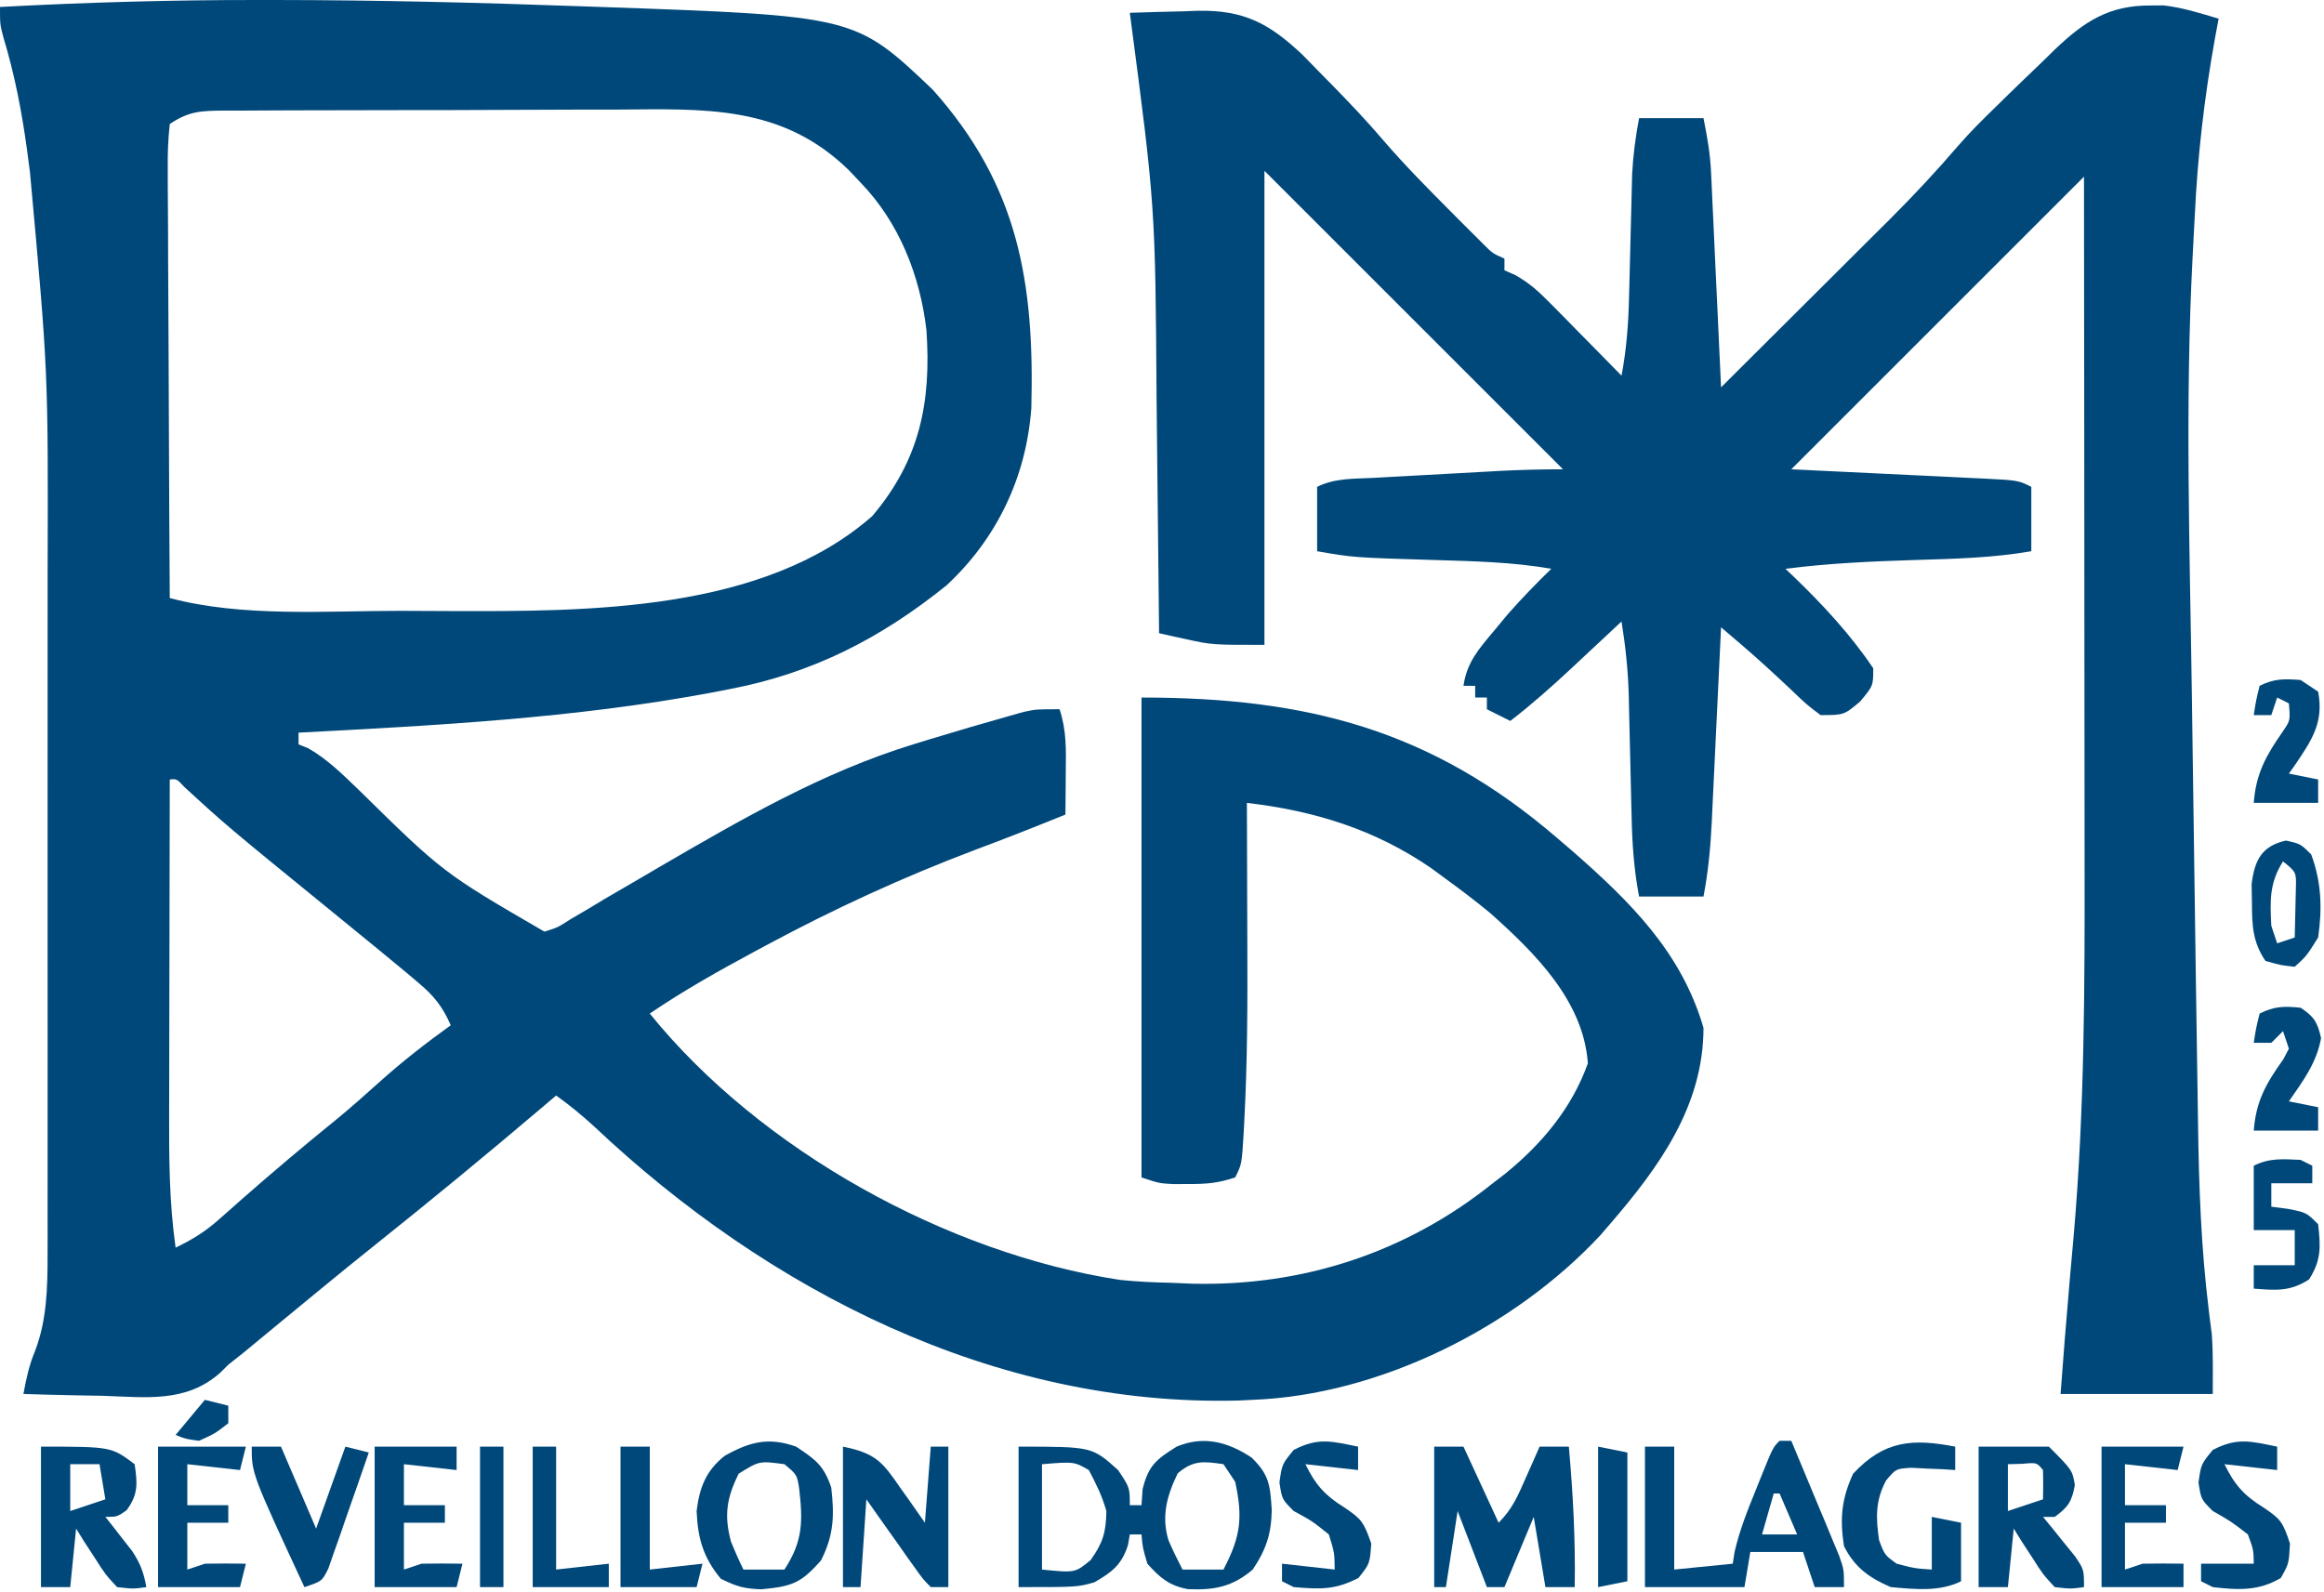 <svg width="397" height="272" viewBox="0 0 397 272" fill="none" xmlns="http://www.w3.org/2000/svg">
<g clip-path="url(#clip0_4641_29330)">
<path d="M44 0C45 0 46 0 47.03 0C64.365 0.015 81.677 0.44 99 1.063C100.71 1.122 100.71 1.122 102.455 1.182C146.09 2.718 146.09 2.718 159.352 15.34C173.963 31.718 176.726 48.197 176.18 69.704C175.33 81.448 170.341 91.984 161.688 100.024C150.449 109.074 138.817 115.045 124.625 117.75C123.537 117.961 122.449 118.171 121.328 118.388C98.103 122.711 74.548 123.957 51 125.188C51 125.848 51 126.508 51 127.188C51.534 127.402 52.067 127.616 52.617 127.836C55.891 129.693 58.425 132.228 61.125 134.813C75.692 149.13 75.692 149.13 93 159.188C95.293 158.473 95.293 158.473 97.578 156.996C98.48 156.47 99.381 155.943 100.31 155.401C101.28 154.815 102.251 154.229 103.25 153.625C105.328 152.413 107.408 151.202 109.488 149.993C110.562 149.363 111.635 148.734 112.741 148.085C126.658 139.983 140.544 131.935 156 127.188C157.311 126.784 157.311 126.784 158.649 126.372C163.279 124.965 167.92 123.598 172.578 122.289C173.335 122.076 174.092 121.863 174.872 121.643C177 121.188 177 121.188 181 121.188C182.206 124.807 182.108 128.113 182.062 131.875C182.058 132.577 182.053 133.279 182.049 134.002C182.037 135.731 182.019 137.459 182 139.188C176.892 141.256 171.775 143.283 166.609 145.203C154.207 149.891 142.477 155.29 130.812 161.563C130.164 161.911 129.515 162.259 128.847 162.618C122.733 165.915 116.742 169.272 111 173.188C129.877 196.536 161.777 214.173 191.316 218.696C194.224 218.998 197.078 219.13 200 219.188C201.178 219.238 202.356 219.288 203.57 219.34C222.51 219.826 240.197 214.057 255 202.188C256.058 201.374 256.058 201.374 257.137 200.543C263.405 195.445 268.512 189.355 271.25 181.688C270.486 170.988 262.195 162.829 254.582 156.028C252.111 153.989 249.592 152.07 247 150.188C246.158 149.569 245.316 148.95 244.449 148.313C234.847 141.713 224.509 138.534 213 137.188C213.005 138.426 213.01 139.665 213.016 140.941C213.034 145.627 213.046 150.312 213.055 154.998C213.06 157.009 213.067 159.02 213.075 161.031C213.119 171.201 213.101 181.35 212.559 191.508C212.52 192.261 212.481 193.013 212.44 193.789C212.128 198.931 212.128 198.931 211 201.188C208.052 202.171 206.073 202.322 203 202.313C202.134 202.315 201.267 202.318 200.375 202.321C198 202.188 198 202.188 195 201.188C195 174.128 195 147.068 195 119.188C223.207 119.188 244.46 124.649 266 143.188C266.857 143.921 267.714 144.655 268.598 145.41C278.503 154.091 287.241 162.704 291 175.625C291 188.998 283.382 199.473 275 209.188C274.479 209.794 273.958 210.4 273.422 211.024C258.704 226.856 235.615 238.377 214 239.188C213.199 239.228 212.399 239.268 211.574 239.309C169.942 240.383 131.254 220.539 101.559 192.535C99.445 190.596 97.333 188.851 95 187.188C94.189 187.877 93.378 188.567 92.543 189.278C82.991 197.39 73.324 205.345 63.527 213.16C58.013 217.584 52.553 222.076 47.105 226.582C46.163 227.36 45.221 228.137 44.25 228.938C43.41 229.634 42.569 230.33 41.703 231.047C40.811 231.754 39.919 232.46 39 233.188C38.318 233.864 38.318 233.864 37.623 234.554C31.805 239.739 24.95 238.743 17.562 238.5C15.607 238.466 15.607 238.466 13.611 238.432C10.406 238.373 7.204 238.291 4 238.188C4.486 235.574 4.965 233.27 6 230.813C7.983 225.607 8.125 220.168 8.127 214.648C8.13 213.374 8.133 212.1 8.136 210.788C8.134 209.394 8.132 208 8.129 206.606C8.131 205.123 8.133 203.64 8.135 202.158C8.139 198.14 8.137 194.123 8.134 190.105C8.132 185.877 8.134 181.649 8.136 177.42C8.138 170.304 8.135 163.188 8.13 156.072C8.125 147.901 8.127 139.731 8.132 131.56C8.137 124.508 8.137 117.456 8.135 110.404C8.133 106.209 8.133 102.015 8.136 97.82C8.238 63.573 8.238 63.573 5.125 29.5C4.964 28.261 4.803 27.021 4.637 25.744C3.733 19.118 2.519 12.788 0.582 6.384C0 4.188 0 4.188 0 1.188C14.673 0.408 29.307 -0.014 44 0ZM29 21.188C28.714 23.82 28.622 26.217 28.659 28.85C28.659 29.641 28.659 30.431 28.658 31.245C28.66 33.864 28.684 36.483 28.707 39.102C28.713 40.915 28.717 42.728 28.72 44.541C28.731 49.319 28.761 54.096 28.794 58.874C28.825 63.747 28.838 68.62 28.854 73.493C28.886 83.058 28.937 92.623 29 102.188C41.395 105.487 55.596 104.374 68.335 104.373C71.232 104.375 74.13 104.394 77.027 104.412C100.452 104.483 130.325 104.566 149 88.188C157.151 78.571 159.105 68.691 158.259 56.403C157.168 47.07 153.574 37.972 147 31.188C146.341 30.49 145.683 29.793 145.004 29.075C133.514 17.872 120.336 18.614 105.25 18.727C103.143 18.729 101.036 18.73 98.929 18.73C94.535 18.733 90.141 18.749 85.747 18.776C80.11 18.81 74.473 18.818 68.836 18.816C64.495 18.817 60.154 18.828 55.814 18.842C53.734 18.849 51.654 18.853 49.575 18.854C46.678 18.858 43.783 18.876 40.887 18.897C40.026 18.896 39.166 18.895 38.28 18.895C34.349 18.937 32.343 18.959 29 21.188ZM29 133.188C28.977 142.29 28.959 151.391 28.948 160.493C28.943 164.72 28.936 168.947 28.925 173.174C28.914 177.259 28.908 181.344 28.905 185.429C28.903 186.982 28.9 188.535 28.894 190.087C28.868 197.85 28.905 205.488 30 213.188C32.768 211.845 34.981 210.51 37.285 208.465C37.893 207.931 38.5 207.397 39.127 206.847C39.765 206.279 40.404 205.711 41.062 205.125C46.461 200.38 51.923 195.763 57.512 191.243C59.962 189.219 62.33 187.129 64.688 185C68.611 181.466 72.715 178.27 77 175.188C75.635 172.057 74.168 170.194 71.562 168C70.841 167.389 70.119 166.778 69.375 166.149C68.591 165.502 67.808 164.855 67 164.188C66.216 163.541 65.433 162.894 64.625 162.227C62.326 160.342 60.022 158.463 57.716 156.586C38.691 141.085 38.691 141.085 31.469 134.446C30.196 133.079 30.196 133.079 29 133.188Z" fill="#00487A"/>
<path d="M367.438 0.938C368.137 0.932 368.837 0.927 369.559 0.922C372.831 1.278 375.847 2.261 379 3.188C378.797 4.277 378.594 5.367 378.385 6.49C376.556 16.654 375.4 26.667 374.919 36.98C374.814 39.227 374.69 41.471 374.564 43.717C373.23 68.933 374.089 94.263 374.438 119.5C374.449 120.326 374.46 121.152 374.472 122.004C374.61 132.064 374.752 142.125 374.899 152.185C374.973 157.281 375.044 162.378 375.113 167.475C375.196 173.486 375.287 179.498 375.386 185.509C375.42 187.63 375.451 189.751 375.479 191.872C375.623 202.611 375.999 213.205 377.317 223.872C377.448 224.945 377.448 224.945 377.582 226.039C377.662 226.65 377.743 227.261 377.825 227.891C378.086 231.314 378 234.755 378 238.188C369.42 238.188 360.84 238.188 352 238.188C352.461 232.04 352.934 225.895 353.477 219.754C353.562 218.767 353.648 217.78 353.737 216.764C353.905 214.841 354.076 212.92 354.251 210.998C356.101 189.648 356.14 168.28 356.101 146.869C356.095 142.752 356.095 138.635 356.093 134.518C356.09 126.759 356.082 119 356.072 111.241C356.059 100.73 356.053 90.219 356.048 79.707C356.038 63.201 356.018 46.694 356 30.188C339.5 46.688 323 63.188 306 80.188C318.745 80.806 318.745 80.806 331.49 81.414C333.084 81.493 334.679 81.573 336.273 81.652C337.105 81.69 337.937 81.728 338.794 81.768C344.772 82.073 344.772 82.073 347 83.188C347 86.817 347 90.448 347 94.188C340.399 95.335 333.813 95.484 327.125 95.688C319.696 95.916 312.376 96.248 305 97.188C305.683 97.84 305.683 97.84 306.381 98.505C311.367 103.3 316.131 108.439 320 114.188C320 117.188 320 117.188 317.75 119.875C315 122.188 315 122.188 311 122.188C308.668 120.43 308.668 120.43 306.188 118.062C303.283 115.32 300.368 112.621 297.329 110.028C296.704 109.494 296.079 108.96 295.435 108.41C294.962 108.007 294.488 107.603 294 107.188C293.945 108.368 293.889 109.548 293.832 110.764C293.625 115.159 293.414 119.553 293.2 123.948C293.109 125.847 293.019 127.746 292.93 129.645C292.802 132.381 292.669 135.116 292.535 137.852C292.497 138.696 292.458 139.54 292.418 140.409C292.202 144.74 291.824 148.919 291 153.188C287.37 153.188 283.74 153.188 280 153.188C279.117 148.584 278.811 144.084 278.719 139.41C278.7 138.681 278.682 137.951 278.663 137.199C278.605 134.883 278.552 132.567 278.5 130.25C278.432 127.199 278.358 124.148 278.281 121.098C278.268 120.409 278.254 119.72 278.24 119.011C278.13 114.651 277.69 110.484 277 106.188C276.047 107.08 275.095 107.972 274.113 108.891C272.846 110.073 271.58 111.255 270.312 112.438C269.687 113.024 269.061 113.611 268.416 114.215C265.047 117.355 261.649 120.369 258 123.188C256.68 122.527 255.36 121.868 254 121.188C254 120.527 254 119.868 254 119.188C253.34 119.188 252.68 119.188 252 119.188C252 118.527 252 117.868 252 117.188C251.34 117.188 250.68 117.188 250 117.188C250.571 113.142 252.671 110.829 255.25 107.75C256.018 106.823 256.787 105.896 257.578 104.941C259.953 102.241 262.428 99.7 265 97.188C258.359 96.029 251.728 95.891 245 95.688C231.206 95.27 231.206 95.27 225 94.188C225 90.558 225 86.927 225 83.188C228.057 81.659 231.313 81.828 234.676 81.652C235.819 81.588 235.819 81.588 236.985 81.522C238.6 81.432 240.215 81.344 241.83 81.258C244.292 81.126 246.755 80.988 249.217 80.85C250.786 80.763 252.356 80.676 253.926 80.59C254.659 80.549 255.393 80.509 256.149 80.467C259.777 80.274 263.363 80.188 267 80.188C250.17 63.358 233.34 46.528 216 29.188C216 55.917 216 82.647 216 110.188C207 110.188 207 110.188 202.5 109.188C201.644 109.002 200.788 108.816 199.906 108.625C199.277 108.481 198.648 108.336 198 108.188C197.992 107.334 197.984 106.481 197.975 105.602C197.897 97.456 197.809 89.31 197.712 81.165C197.663 76.979 197.617 72.794 197.578 68.609C197.357 35.232 197.357 35.232 193 2.188C196.022 2.079 199.04 2 202.062 1.938C202.91 1.904 203.758 1.87 204.631 1.836C212.557 1.714 216.813 4.003 222.5 9.359C223.675 10.544 224.842 11.737 226 12.938C226.619 13.567 227.238 14.197 227.875 14.846C230.822 17.864 233.705 20.91 236.438 24.125C240.051 28.31 243.91 32.212 247.812 36.125C248.484 36.801 249.156 37.477 249.847 38.174C250.482 38.806 251.116 39.438 251.77 40.09C252.63 40.948 252.63 40.948 253.507 41.824C254.974 43.288 254.974 43.288 257 44.188C257 44.847 257 45.508 257 46.188C257.87 46.568 257.87 46.568 258.757 46.956C261.251 48.325 262.897 49.858 264.891 51.883C265.6 52.598 266.309 53.314 267.039 54.051C267.769 54.797 268.498 55.544 269.25 56.312C269.995 57.067 270.74 57.821 271.508 58.598C273.343 60.456 275.174 62.32 277 64.188C277.853 59.698 278.172 55.378 278.281 50.812C278.3 50.125 278.318 49.437 278.337 48.729C278.395 46.549 278.448 44.368 278.5 42.188C278.568 39.312 278.642 36.437 278.719 33.562C278.749 32.291 278.779 31.02 278.811 29.711C278.985 26.461 279.393 23.382 280 20.188C283.63 20.188 287.26 20.188 291 20.188C291.663 23.502 292.144 26.225 292.297 29.519C292.357 30.75 292.357 30.75 292.418 32.005C292.457 32.876 292.495 33.747 292.535 34.645C292.6 35.999 292.6 35.999 292.665 37.381C292.801 40.254 292.932 43.127 293.062 46C293.154 47.953 293.246 49.905 293.338 51.857C293.563 56.634 293.783 61.411 294 66.188C298.86 61.353 303.716 56.515 308.569 51.673C310.218 50.029 311.868 48.387 313.518 46.745C315.901 44.374 318.281 42 320.66 39.625C321.39 38.901 322.119 38.176 322.871 37.43C326.921 33.38 330.795 29.237 334.524 24.887C336.57 22.531 338.76 20.359 341 18.188C341.59 17.608 342.18 17.029 342.789 16.432C344.826 14.441 346.88 12.47 348.938 10.5C349.628 9.824 350.318 9.148 351.029 8.451C356.058 3.661 360.267 0.885 367.438 0.938Z" fill="#00487A"/>
<path d="M213.812 249.063C216.836 252 216.975 253.808 217.25 258C217.183 262.053 216.301 264.776 214 268.188C210.525 271.166 207.382 271.724 202.934 271.539C199.743 270.959 198.123 269.568 196 267.188C195.188 264.438 195.188 264.438 195 262.188C194.34 262.188 193.68 262.188 193 262.188C192.897 262.786 192.794 263.384 192.688 264C191.629 267.367 189.946 268.643 186.938 270.375C184 271.188 184 271.188 174 271.188C174 263.268 174 255.348 174 247.188C186.543 247.188 186.543 247.188 191 251.188C193 254.188 193 254.188 193 257.188C193.66 257.188 194.32 257.188 195 257.188C195.093 255.827 195.093 255.827 195.188 254.438C196.201 250.383 197.511 249.378 201 247.188C205.599 245.259 209.778 246.373 213.812 249.063ZM178 250.188C178 256.128 178 262.068 178 268.188C183.653 268.763 183.653 268.763 186.312 266.563C188.428 263.586 188.928 261.846 189 258.188C188.257 255.6 187.277 253.6 186 251.188C183.478 249.741 183.478 249.741 178 250.188ZM201.188 251.75C199.349 255.524 198.352 259.066 199.613 263.196C200.338 264.892 201.162 266.545 202 268.188C204.31 268.188 206.62 268.188 209 268.188C211.925 262.571 212.346 259.402 211 253.188C210.34 252.198 209.68 251.208 209 250.188C205.632 249.686 203.827 249.475 201.188 251.75Z" fill="#00487A"/>
<path d="M304 246.188C304.66 246.188 305.32 246.188 306 246.188C307.509 249.788 309.005 253.394 310.5 257C310.929 258.024 311.359 259.048 311.801 260.104C312.41 261.578 312.41 261.578 313.031 263.082C313.408 263.988 313.785 264.894 314.174 265.827C315 268.188 315 268.188 315 271.188C313.35 271.188 311.7 271.188 310 271.188C309.34 269.207 308.68 267.227 308 265.188C305.03 265.188 302.06 265.188 299 265.188C298.67 267.168 298.34 269.148 298 271.188C292.39 271.188 286.78 271.188 281 271.188C281 263.267 281 255.347 281 247.188C282.65 247.188 284.3 247.188 286 247.188C286 254.117 286 261.048 286 268.188C289.3 267.857 292.6 267.528 296 267.188C296.103 266.522 296.206 265.857 296.312 265.172C297.173 261.436 298.555 257.976 300 254.438C300.41 253.411 300.41 253.411 300.828 252.363C302.864 247.324 302.864 247.324 304 246.188ZM303 255.188C302.34 257.497 301.68 259.807 301 262.188C302.98 262.188 304.96 262.188 307 262.188C306.01 259.878 305.02 257.568 304 255.188C303.67 255.188 303.34 255.188 303 255.188Z" fill="#00487A"/>
<path d="M245 247.188C246.65 247.188 248.3 247.188 250 247.188C251.98 251.477 253.96 255.767 256 260.188C258.365 257.822 259.275 255.617 260.625 252.562C261.071 251.56 261.517 250.557 261.977 249.523C262.314 248.753 262.652 247.982 263 247.188C264.65 247.188 266.3 247.188 268 247.188C268.714 255.209 269.145 263.134 269 271.188C267.35 271.188 265.7 271.188 264 271.188C263.34 267.227 262.68 263.267 262 259.188C260.35 263.148 258.7 267.108 257 271.188C256.01 271.188 255.02 271.188 254 271.188C252.35 266.898 250.7 262.608 249 258.188C248.34 262.477 247.68 266.767 247 271.188C246.34 271.188 245.68 271.188 245 271.188C245 263.267 245 255.347 245 247.188Z" fill="#00487A"/>
<path d="M136 247.187C139.301 249.388 140.735 250.394 142 254.187C142.552 258.935 142.445 262.314 140.25 266.625C136.811 270.542 135.287 271.065 130.062 271.562C127.121 271.458 125.848 271.111 123.125 269.75C120.125 266.133 119.199 262.86 119 258.187C119.492 254.185 120.583 251.321 123.777 248.766C128.037 246.378 131.25 245.499 136 247.187ZM126.188 251.812C124.119 255.95 123.666 258.947 124.875 263.437C125.532 265.043 126.224 266.636 127 268.187C129.31 268.187 131.62 268.187 134 268.187C137.19 263.339 137.149 259.895 136.52 254.359C136.154 251.992 136.154 251.992 134 250.187C129.704 249.614 129.704 249.614 126.188 251.812Z" fill="#00487A"/>
<path d="M7 247.188C19 247.188 19 247.188 23 250.188C23.483 253.497 23.634 255.322 21.625 258.062C20 259.188 20 259.188 18 259.188C18.422 259.719 18.843 260.25 19.277 260.797C19.825 261.503 20.373 262.21 20.938 262.938C21.483 263.634 22.028 264.33 22.59 265.047C23.974 267.148 24.563 268.731 25 271.188C22.738 271.5 22.738 271.5 20 271.188C17.98 269 17.98 269 16.188 266.188C15.583 265.259 14.978 264.331 14.355 263.375C13.684 262.292 13.684 262.292 13 261.188C12.67 264.487 12.34 267.787 12 271.188C10.35 271.188 8.7 271.188 7 271.188C7 263.267 7 255.347 7 247.188ZM12 250.188C12 252.828 12 255.467 12 258.188C13.98 257.527 15.96 256.868 18 256.188C17.67 254.207 17.34 252.227 17 250.188C15.35 250.188 13.7 250.188 12 250.188Z" fill="#00487A"/>
<path d="M338 247.188C341.96 247.188 345.92 247.188 350 247.188C354 251.188 354 251.188 354.438 253.75C353.93 256.576 353.297 257.509 351 259.188C350.34 259.188 349.68 259.188 349 259.188C349.505 259.802 350.011 260.417 350.531 261.051C351.181 261.859 351.831 262.667 352.5 263.5C353.475 264.701 353.475 264.701 354.469 265.926C356 268.188 356 268.188 356 271.188C353.738 271.5 353.738 271.5 351 271.188C348.98 269 348.98 269 347.188 266.188C346.583 265.259 345.978 264.331 345.355 263.375C344.685 262.292 344.685 262.292 344 261.188C343.67 264.487 343.34 267.787 343 271.188C341.35 271.188 339.7 271.188 338 271.188C338 263.267 338 255.347 338 247.188ZM343 250.188C343 252.828 343 255.467 343 258.188C344.98 257.527 346.96 256.868 349 256.188C349.043 254.521 349.041 252.854 349 251.188C347.934 249.891 347.934 249.891 345.438 250.125C344.633 250.146 343.829 250.166 343 250.188Z" fill="#00487A"/>
<path d="M144 247.188C149.621 248.312 150.79 249.85 153.812 254.25C154.219 254.818 154.626 255.386 155.045 255.971C156.043 257.367 157.023 258.776 158 260.188C158.33 255.898 158.66 251.608 159 247.188C159.99 247.188 160.98 247.188 162 247.188C162 255.108 162 263.028 162 271.188C161.01 271.188 160.02 271.188 159 271.188C157.65 269.811 157.65 269.811 156.301 267.906C155.814 267.229 155.328 266.553 154.826 265.855C154.327 265.14 153.827 264.425 153.312 263.688C152.546 262.614 152.546 262.614 151.764 261.52C150.5 259.748 149.249 257.969 148 256.188C147.67 261.137 147.34 266.088 147 271.188C146.01 271.188 145.02 271.188 144 271.188C144 263.267 144 255.347 144 247.188Z" fill="#00487A"/>
<path d="M334 247.188C334 248.508 334 249.828 334 251.188C332.969 251.118 332.969 251.118 331.918 251.047C331.017 251.011 330.116 250.975 329.188 250.938C327.848 250.868 327.848 250.868 326.481 250.797C323.884 250.96 323.884 250.96 322.199 252.953C320.346 256.407 320.435 259.367 321 263.188C321.952 265.708 321.952 265.708 324 267.188C327.102 267.997 327.102 267.997 330 268.188C330 265.218 330 262.248 330 259.188C332.475 259.683 332.475 259.683 335 260.188C335 263.488 335 266.788 335 270.188C331.313 272.031 327.033 271.544 323 271.188C319.319 269.621 316.801 267.79 315 264.188C314.272 259.533 314.575 256.106 316.563 251.813C321.891 246.074 326.782 245.795 334 247.188Z" fill="#00487A"/>
<path d="M27 247.188C31.95 247.188 36.9 247.188 42 247.188C41.67 248.508 41.34 249.827 41 251.188C38.03 250.857 35.06 250.528 32 250.188C32 252.497 32 254.807 32 257.188C34.31 257.188 36.62 257.188 39 257.188C39 258.178 39 259.168 39 260.188C36.69 260.188 34.38 260.188 32 260.188C32 262.828 32 265.467 32 268.188C32.99 267.857 33.98 267.528 35 267.188C37.333 267.148 39.667 267.143 42 267.188C41.67 268.508 41.34 269.827 41 271.188C36.38 271.188 31.76 271.188 27 271.188C27 263.267 27 255.347 27 247.188Z" fill="#00487A"/>
<path d="M64 247.188C68.62 247.188 73.24 247.188 78 247.188C78 248.508 78 249.827 78 251.188C75.03 250.857 72.06 250.528 69 250.188C69 252.497 69 254.807 69 257.188C71.31 257.188 73.62 257.188 76 257.188C76 258.178 76 259.168 76 260.188C73.69 260.188 71.38 260.188 69 260.188C69 262.828 69 265.467 69 268.188C69.99 267.857 70.98 267.528 72 267.188C74.333 267.148 76.667 267.143 79 267.188C78.67 268.508 78.34 269.827 78 271.188C73.38 271.188 68.76 271.188 64 271.188C64 263.267 64 255.347 64 247.188Z" fill="#00487A"/>
<path d="M359 247.188C363.62 247.188 368.24 247.188 373 247.188C372.67 248.508 372.34 249.827 372 251.188C369.03 250.857 366.06 250.528 363 250.188C363 252.497 363 254.807 363 257.188C365.31 257.188 367.62 257.188 370 257.188C370 258.178 370 259.168 370 260.188C367.69 260.188 365.38 260.188 363 260.188C363 262.828 363 265.467 363 268.188C363.99 267.857 364.98 267.528 366 267.188C368.333 267.148 370.667 267.143 373 267.188C373 268.508 373 269.827 373 271.188C368.38 271.188 363.76 271.188 359 271.188C359 263.267 359 255.347 359 247.188Z" fill="#00487A"/>
<path d="M232 247.187C232 248.507 232 249.827 232 251.187C229.03 250.857 226.06 250.527 223 250.187C224.709 253.707 226.36 255.545 229.625 257.562C232.635 259.592 232.961 260.077 234.25 263.75C234 267.187 234 267.187 232.062 269.625C227.982 271.707 225.549 271.56 221 271.187C220.34 270.857 219.68 270.527 219 270.187C219 269.197 219 268.207 219 267.187C221.97 267.517 224.94 267.847 228 268.187C227.969 265.32 227.969 265.32 227 262.187C224.131 259.886 224.131 259.886 221 258.187C219 256.187 219 256.187 218.562 253.312C219 250.187 219 250.187 221 247.75C225.173 245.576 227.446 246.261 232 247.187Z" fill="#00487A"/>
<path d="M389 247.187C389 248.507 389 249.827 389 251.187C386.03 250.857 383.06 250.527 380 250.187C381.709 253.707 383.36 255.545 386.625 257.562C389.647 259.596 389.953 260.045 391.188 263.75C391 267.187 391 267.187 389.625 269.625C385.836 271.88 382.315 271.695 378 271.187C377.34 270.857 376.68 270.527 376 270.187C376 269.197 376 268.207 376 267.187C378.97 267.187 381.94 267.187 385 267.187C384.962 264.815 384.962 264.815 384 262.187C381.112 259.956 381.112 259.956 378 258.187C376 256.187 376 256.187 375.562 253.312C376 250.187 376 250.187 378 247.75C382.173 245.576 384.446 246.261 389 247.187Z" fill="#00487A"/>
<path d="M43 247.188C44.65 247.188 46.3 247.188 48 247.188C49.98 251.807 51.96 256.427 54 261.188C55.65 256.568 57.3 251.948 59 247.188C60.32 247.518 61.64 247.847 63 248.188C61.748 251.84 60.47 255.483 59.188 259.125C58.831 260.166 58.475 261.207 58.107 262.279C57.756 263.269 57.405 264.258 57.043 265.277C56.724 266.194 56.404 267.11 56.075 268.054C55 270.188 55 270.188 52 271.188C43 251.786 43 251.786 43 247.188Z" fill="#00487A"/>
<path d="M390.5 143.625C393 144.188 393 144.188 394.812 146C396.574 150.728 396.71 155.203 396 160.188C394 163.375 394 163.375 392 165.188C389.625 164.938 389.625 164.938 387 164.188C384.788 160.956 384.702 158.034 384.688 154.188C384.671 153.156 384.654 152.125 384.637 151.062C385.155 146.962 386.348 144.559 390.5 143.625ZM390 147.188C387.668 150.831 387.768 153.941 388 158.188C388.33 159.178 388.66 160.168 389 161.188C389.99 160.857 390.98 160.528 392 160.188C392.054 158.396 392.093 156.604 392.125 154.812C392.148 153.815 392.171 152.817 392.195 151.789C392.272 149.025 392.272 149.025 390 147.188Z" fill="#00487A"/>
<path d="M106 247.188C107.65 247.188 109.3 247.188 111 247.188C111 254.117 111 261.048 111 268.188C113.97 267.857 116.94 267.528 120 267.188C119.67 268.508 119.34 269.827 119 271.188C114.71 271.188 110.42 271.188 106 271.188C106 263.267 106 255.347 106 247.188Z" fill="#00487A"/>
<path d="M393 198.187C393.66 198.517 394.32 198.847 395 199.187C395 200.177 395 201.167 395 202.187C392.69 202.187 390.38 202.187 388 202.187C388 203.507 388 204.827 388 206.187C389.423 206.373 389.423 206.373 390.875 206.562C394 207.187 394 207.187 396 209.187C396.428 213.042 396.559 215.315 394.438 218.625C391.181 220.712 388.79 220.479 385 220.187C385 218.867 385 217.547 385 216.187C387.31 216.187 389.62 216.187 392 216.187C392 214.207 392 212.227 392 210.187C389.69 210.187 387.38 210.187 385 210.187C385 206.557 385 202.927 385 199.187C387.739 197.818 389.971 198.061 393 198.187Z" fill="#00487A"/>
<path d="M393 116.187C393.99 116.847 394.98 117.507 396 118.187C396.998 123.425 394.915 126.464 392.094 130.648C391.552 131.41 391.552 131.41 391 132.187C392.65 132.517 394.3 132.847 396 133.187C396 134.507 396 135.827 396 137.187C392.37 137.187 388.74 137.187 385 137.187C385.379 132.139 387.122 129.069 389.941 125.019C391.25 123.107 391.25 123.107 391 120.187C390.34 119.857 389.68 119.527 389 119.187C388.67 120.177 388.34 121.167 388 122.187C387.01 122.187 386.02 122.187 385 122.187C385.375 119.75 385.375 119.75 386 117.187C388.525 115.925 390.199 115.982 393 116.187Z" fill="#00487A"/>
<path d="M393 172.188C395.322 173.71 395.883 174.675 396.5 177.375C395.749 181.6 393.421 184.704 391 188.188C392.65 188.518 394.3 188.848 396 189.188C396 190.508 396 191.828 396 193.188C392.37 193.188 388.74 193.188 385 193.188C385.382 188.099 387.151 185.065 390.039 181.02C390.356 180.415 390.673 179.811 391 179.188C390.67 178.198 390.34 177.208 390 176.188C389.34 176.848 388.68 177.508 388 178.188C387.01 178.188 386.02 178.188 385 178.188C385.375 175.75 385.375 175.75 386 173.188C388.549 171.914 390.174 171.912 393 172.188Z" fill="#00487A"/>
<path d="M91 247.188C92.32 247.188 93.64 247.188 95 247.188C95 254.117 95 261.048 95 268.188C97.97 267.857 100.94 267.528 104 267.188C104 268.508 104 269.827 104 271.188C99.71 271.188 95.42 271.188 91 271.188C91 263.267 91 255.347 91 247.188Z" fill="#00487A"/>
<path d="M273 247.188C275.475 247.683 275.475 247.683 278 248.188C278 255.448 278 262.707 278 270.188C276.35 270.518 274.7 270.847 273 271.188C273 263.267 273 255.347 273 247.188Z" fill="#00487A"/>
<path d="M82 247.188C83.32 247.188 84.64 247.188 86 247.188C86 255.108 86 263.028 86 271.188C84.68 271.188 83.36 271.188 82 271.188C82 263.267 82 255.347 82 247.188Z" fill="#00487A"/>
<path d="M35 239.188C36.32 239.518 37.64 239.847 39 240.188C39 241.178 39 242.168 39 243.188C36.75 244.938 36.75 244.938 34 246.188C31.688 245.875 31.688 245.875 30 245.188C31.65 243.207 33.3 241.227 35 239.188Z" fill="#00487A"/>
</g>
<defs>
<clipPath id="clip0_4641_29330">
<rect width="396.5" height="271.571" fill="white"/>
</clipPath>
</defs>
</svg>
